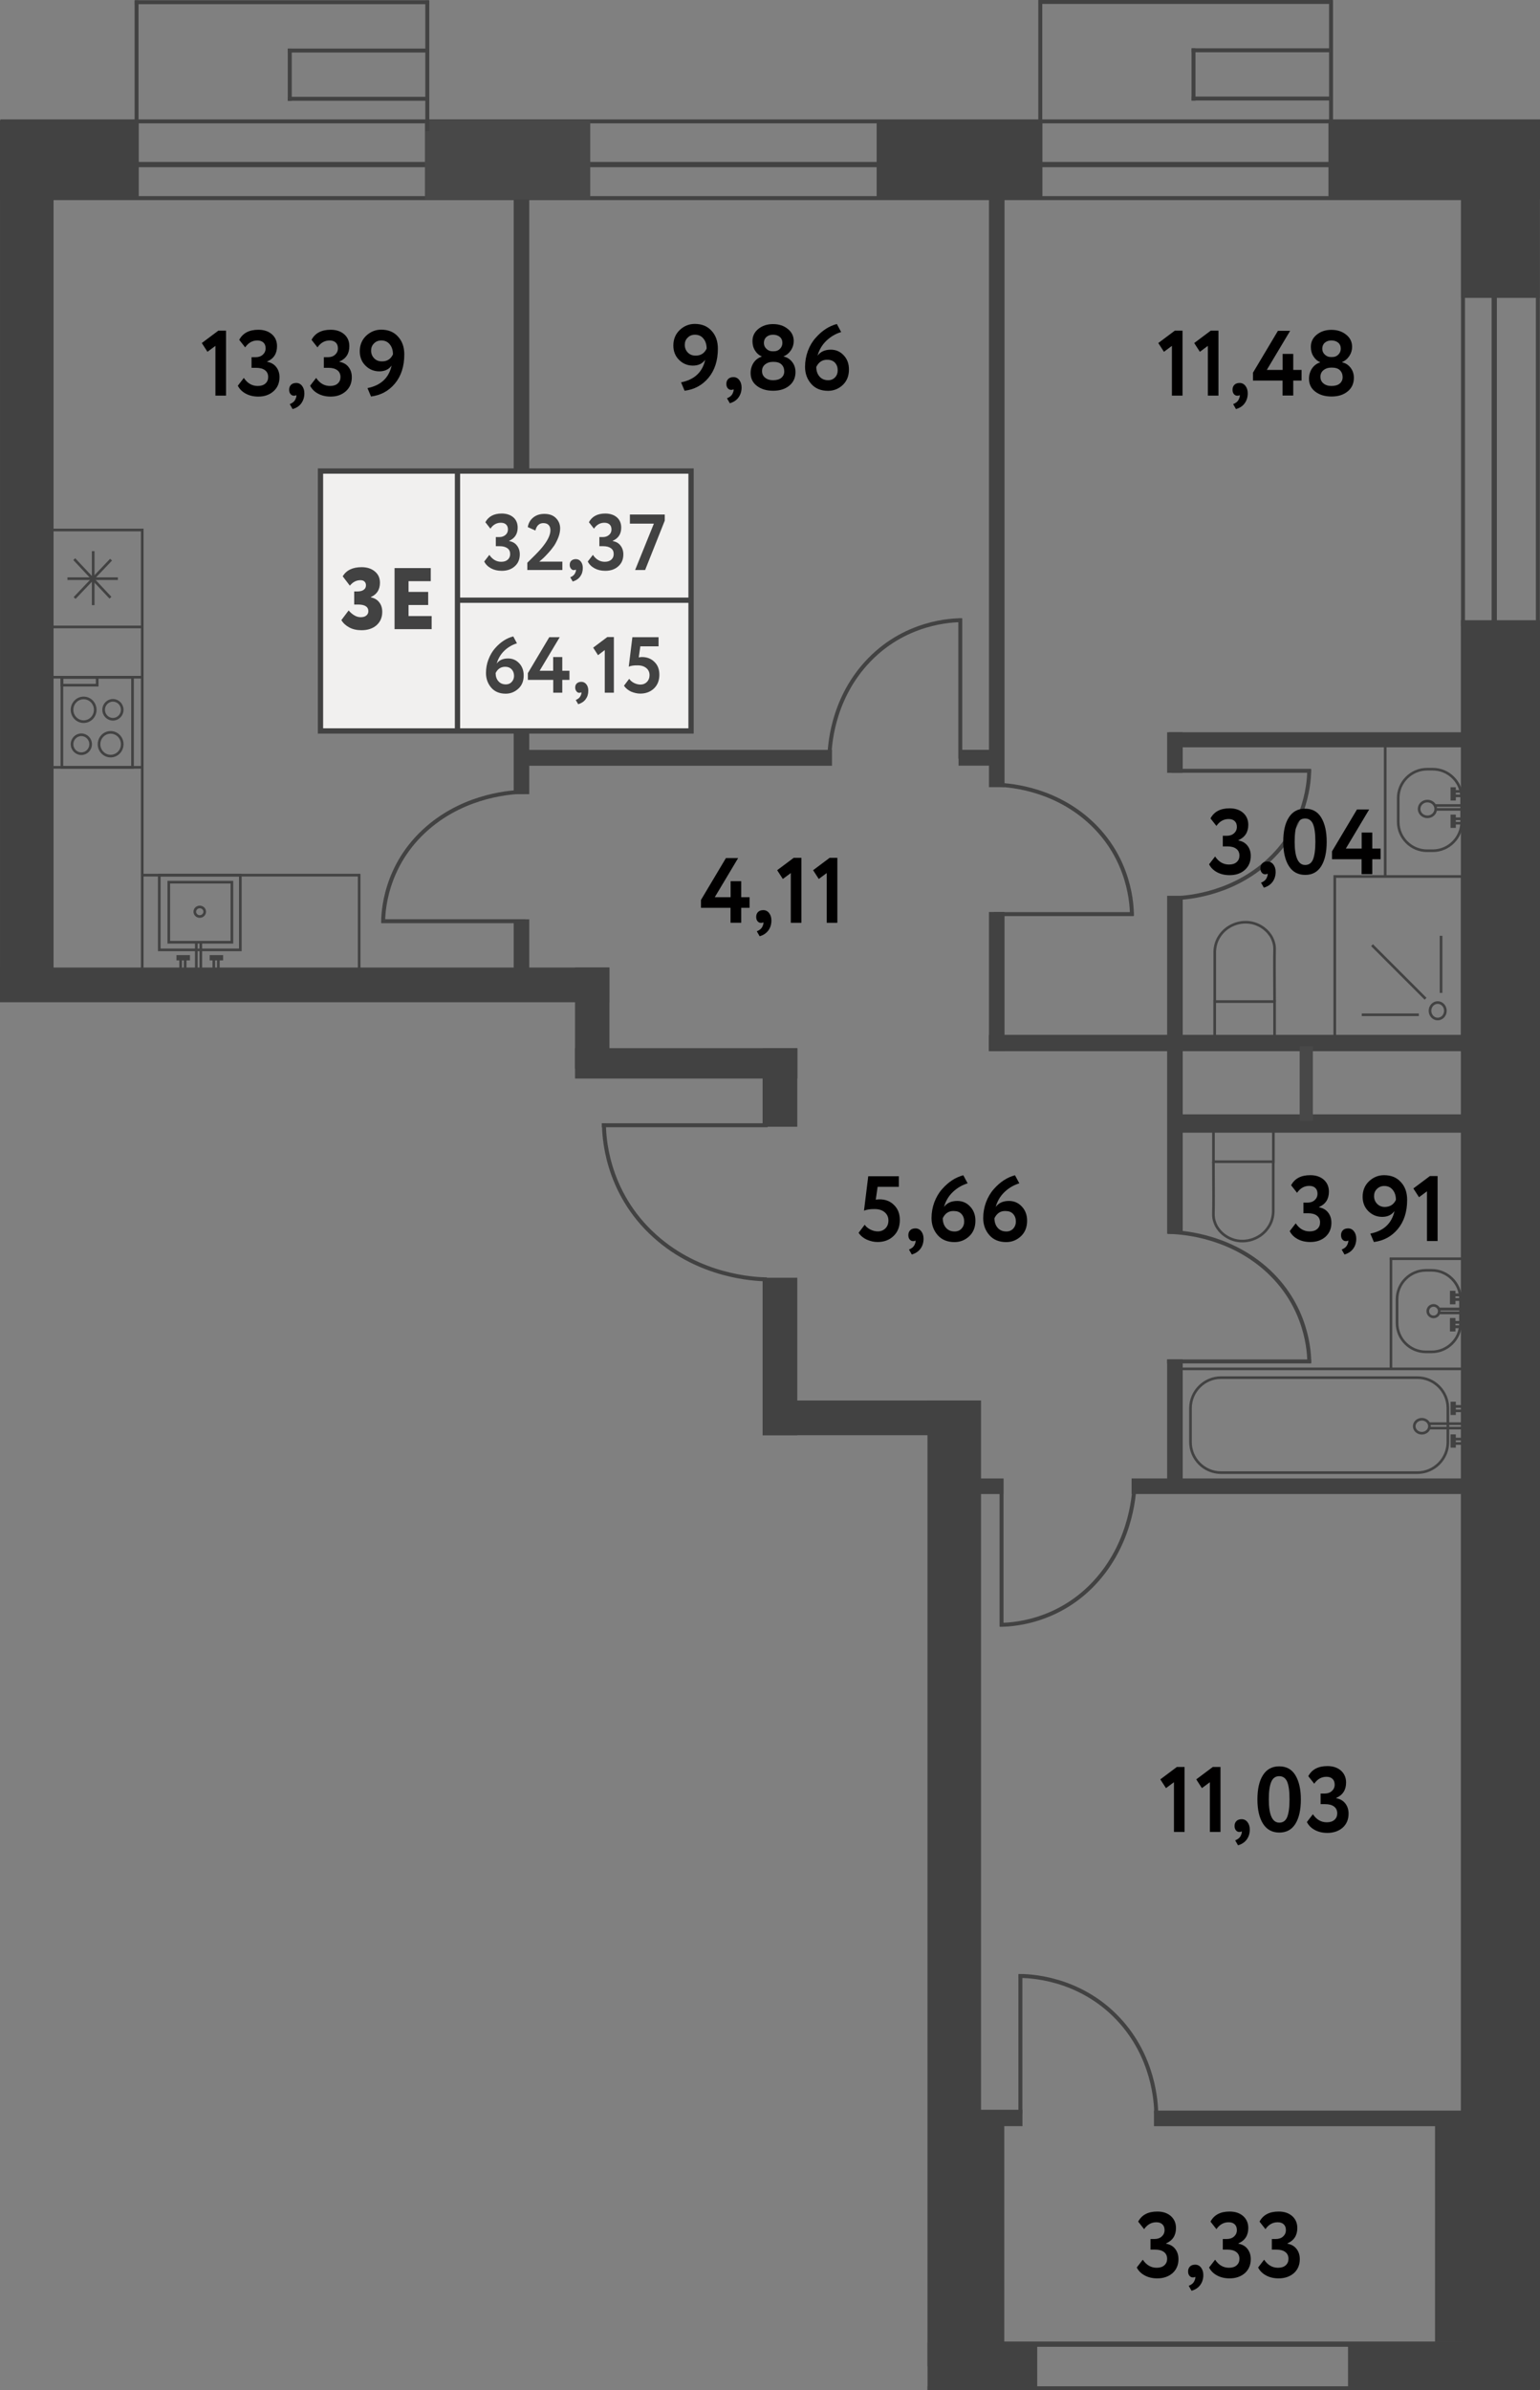 <?xml version="1.0" encoding="utf-8"?>
<!-- Generator: Adobe Illustrator 27.6.1, SVG Export Plug-In . SVG Version: 6.00 Build 0)  --><svg version="1.1" id="Слой_1" xmlns="http://www.w3.org/2000/svg" xmlns:xlink="http://www.w3.org/1999/xlink" x="0px" y="0px"
	 w="174px" h="270.01px" viewBox="0 0 174 270.01" enable-background="new 0 0 174 270.01" xml:space="preserve">
<rect x="0" y="0" width="174" height="270.01" fill="#808080" stroke="none"/>
<rect x="96.01" y="148.35" transform="matrix(2.617107e-10 -1 1 2.617107e-10 -62.184 258.134)" fill="#424242" width="3.92" height="23.62"/>
<rect x="147.09" y="147.78" transform="matrix(9.894993e-10 -1 1 9.894993e-10 -19.924 315.857)" fill="#424242" width="1.76" height="40.22"/>
<rect x="110.57" y="165.95" transform="matrix(9.595797e-11 -1 1 9.595797e-11 -56.441 279.34)" fill="#424242" width="1.76" height="3.88"/>
<rect x="165.06" y="70.06" fill="#424242" width="8.94" height="199.9"/>
<rect x="111.74" y="18.07" fill="#424242" width="1.76" height="70.85"/>
<rect x="58.04" y="18.07" fill="#424242" width="1.76" height="71.64"/>
<rect x="75.35" y="67.85" transform="matrix(8.603927e-10 -1 1 8.603927e-10 -9.356 161.85)" fill="#424242" width="1.79" height="35.51"/>
<rect x="131.87" y="101.19" fill="#424242" width="1.76" height="38.18"/>
<rect x="111.74" y="103.02" fill="#424242" width="1.76" height="15.72"/>
<rect x="109.43" y="83.59" transform="matrix(1.069128e-10 -1 1 1.069128e-10 24.715 195.921)" fill="#424242" width="1.79" height="4.03"/>
<rect x="131.87" y="82.72" fill="#424242" width="1.76" height="4.58"/>
<rect x="148.75" y="66.07" transform="matrix(9.732998e-10 -1 1 9.732998e-10 66.022 233.167)" fill="#424242" width="1.7" height="35"/>
<line fill="none" stroke="#424242" stroke-width="0.597" stroke-miterlimit="10" x1="104.97" y1="264.8" x2="167.41" y2="264.8"/>
<rect x="138.59" y="90.04" transform="matrix(1.393504e-09 -1 1 1.393504e-09 21.694 257.335)" fill="#424242" width="1.85" height="55.56"/>
<rect x="148.39" y="109.62" transform="matrix(7.776438e-10 -1 1 7.776438e-10 22.519 276.342)" fill="#424242" width="2.07" height="34.57"/>
<rect x="131.87" y="153.56" fill="#424242" width="1.76" height="14.68"/>
<rect x="86.17" y="144.33" transform="matrix(-1 -3.146102e-10 3.146102e-10 -1 176.254 306.453)" fill="#424242" width="3.92" height="17.79"/>
<rect x="86.17" y="118.4" transform="matrix(-1 -1.586972e-10 1.586972e-10 -1 176.254 245.68)" fill="#424242" width="3.92" height="8.87"/>
<line fill="none" stroke="#484848" stroke-width="1.493" stroke-miterlimit="10" x1="147.59" y1="118.18" x2="147.59" y2="126.61"/>
<line fill="none" stroke="#424242" stroke-width="0.448" stroke-miterlimit="10" x1="104.8" y1="269.78" x2="173.95" y2="269.78"/>
<rect x="104.97" y="238.53" fill="#424242" width="8.5" height="26.96"/>
<rect x="104.8" y="264.61" fill="#424242" width="12.39" height="5.4"/>
<rect x="152.31" y="264.55" fill="#424242" width="16.47" height="5.42"/>
<rect x="162.14" y="238.61" fill="#424242" width="5.84" height="25.93"/>
<line fill="none" stroke="#424242" stroke-width="0.448" stroke-miterlimit="10" x1="0.04" y1="13.71" x2="174" y2="13.71"/>
<line fill="none" stroke="#424242" stroke-width="0.597" stroke-miterlimit="10" x1="1.98" y1="18.59" x2="166.62" y2="18.59"/>
<line fill="none" stroke="#424242" stroke-width="0.448" stroke-miterlimit="10" x1="1.95" y1="22.38" x2="167.79" y2="22.38"/>
<rect x="0.04" y="13.59" fill="#424242" width="15.64" height="8.93"/>
<rect x="48.01" y="13.6" fill="#484848" width="18.68" height="8.93"/>
<rect x="99.05" y="13.6" fill="#424242" width="18.73" height="8.93"/>
<rect x="150.1" y="13.54" fill="#424242" width="23.9" height="8.93"/>
<g>
	<line fill="none" stroke="#424242" stroke-width="0.448" stroke-miterlimit="10" x1="48.28" y1="0.05" x2="48.28" y2="14.81"/>
	<line fill="none" stroke="#424242" stroke-width="0.448" stroke-miterlimit="10" x1="15.43" y1="0.04" x2="15.43" y2="15.19"/>
	<line fill="none" stroke="#424242" stroke-width="0.448" stroke-miterlimit="10" x1="15.23" y1="0.25" x2="48.47" y2="0.25"/>
	<line fill="none" stroke="#424242" stroke-width="0.448" stroke-miterlimit="10" x1="32.53" y1="5.71" x2="48.2" y2="5.71"/>
	<line fill="none" stroke="#424242" stroke-width="0.448" stroke-miterlimit="10" x1="32.53" y1="11.16" x2="48.2" y2="11.16"/>
	<line fill="none" stroke="#424242" stroke-width="0.448" stroke-miterlimit="10" x1="32.74" y1="5.49" x2="32.74" y2="11.39"/>
</g>
<g>
	<line fill="none" stroke="#424242" stroke-width="0.448" stroke-miterlimit="10" x1="150.39" y1="0.02" x2="150.39" y2="14.78"/>
	<line fill="none" stroke="#424242" stroke-width="0.448" stroke-miterlimit="10" x1="117.54" y1="0.01" x2="117.54" y2="15.16"/>
	<line fill="none" stroke="#424242" stroke-width="0.448" stroke-miterlimit="10" x1="117.34" y1="0.22" x2="150.58" y2="0.22"/>
	<line fill="none" stroke="#424242" stroke-width="0.448" stroke-miterlimit="10" x1="134.64" y1="5.68" x2="150.3" y2="5.68"/>
	<line fill="none" stroke="#424242" stroke-width="0.448" stroke-miterlimit="10" x1="134.64" y1="11.13" x2="150.3" y2="11.13"/>
	<line fill="none" stroke="#424242" stroke-width="0.448" stroke-miterlimit="10" x1="134.85" y1="5.46" x2="134.85" y2="11.37"/>
</g>
<rect x="58.04" y="103.85" fill="#424242" width="1.76" height="6.81"/>
<rect x="105.88" y="238.33" transform="matrix(-1 -3.209421e-10 3.209421e-10 -1 221.404 478.504)" fill="#424242" width="9.65" height="1.85"/>
<rect x="130.37" y="238.41" transform="matrix(-1 -7.959645e-11 7.959645e-11 -1 297.792 478.587)" fill="#424242" width="37.04" height="1.76"/>
<rect x="64.97" y="109.3" fill="#424242" width="3.89" height="11.4"/>
<rect x="32.47" y="76.83" transform="matrix(2.726433e-10 -1 1 2.726433e-10 -76.833 145.686)" fill="#424242" width="3.92" height="68.85"/>
<rect x="75.81" y="107.56" transform="matrix(1.125580e-10 -1 1 1.125580e-10 -42.59 197.643)" fill="#424242" width="3.43" height="25.12"/>
<rect x="165.08" y="13.54" fill="#424242" width="8.9" height="20.11"/>
<rect x="104.8" y="158.2" transform="matrix(-1 -1.848718e-10 1.848718e-10 -1 215.645 425.509)" fill="#424242" width="6.05" height="109.11"/>
<rect x="0" y="13.59" transform="matrix(-1 -1.674364e-10 1.674364e-10 -1 6.051 126.711)" fill="#424242" width="6.05" height="99.53"/>
<line fill="none" stroke="#424242" stroke-width="0.448" stroke-miterlimit="10" x1="173.76" y1="13.71" x2="173.76" y2="71.81"/>
<line fill="none" stroke="#424242" stroke-width="0.448" stroke-miterlimit="10" x1="165.3" y1="18.59" x2="165.3" y2="70.77"/>
<line fill="none" stroke="#424242" stroke-width="0.597" stroke-miterlimit="10" x1="168.83" y1="31.69" x2="168.83" y2="73.18"/>
<g>
	<path fill="none" stroke="#424242" stroke-width="0.299" stroke-miterlimit="10" d="M161.11,152.71h0.65
		c1.79,0,3.26-1.47,3.26-3.26v-2.69c0-1.79-1.47-3.26-3.26-3.26h-0.65c-1.79,0-3.26,1.47-3.26,3.26v2.69
		C157.85,151.25,159.31,152.71,161.11,152.71z"/>
	<circle fill="none" stroke="#424242" stroke-width="0.299" stroke-miterlimit="10" cx="161.97" cy="148.11" r="0.65"/>
	<g>
		<g>
			
				<line fill="none" stroke="#424242" stroke-width="0.299" stroke-miterlimit="10" x1="165.56" y1="149.37" x2="164.25" y2="149.37"/>
			
				<line fill="none" stroke="#424242" stroke-width="0.299" stroke-miterlimit="10" x1="165.56" y1="149.87" x2="164.25" y2="149.87"/>
			
				<line fill="none" stroke="#424242" stroke-width="0.597" stroke-miterlimit="10" x1="164.13" y1="148.9" x2="164.13" y2="150.4"/>
		</g>
		<g>
			
				<line fill="none" stroke="#424242" stroke-width="0.299" stroke-miterlimit="10" x1="165.6" y1="146.28" x2="164.26" y2="146.28"/>
			
				<line fill="none" stroke="#424242" stroke-width="0.299" stroke-miterlimit="10" x1="165.6" y1="146.79" x2="164.26" y2="146.79"/>
			
				<line fill="none" stroke="#424242" stroke-width="0.597" stroke-miterlimit="10" x1="164.13" y1="145.82" x2="164.13" y2="147.32"/>
		</g>
		
			<line fill="none" stroke="#424242" stroke-width="0.299" stroke-miterlimit="10" x1="165.55" y1="147.88" x2="162.51" y2="147.88"/>
		
			<line fill="none" stroke="#424242" stroke-width="0.299" stroke-miterlimit="10" x1="165.55" y1="148.31" x2="162.5" y2="148.31"/>
		<g>
			
				<line fill="none" stroke="#424242" stroke-width="0.299" stroke-miterlimit="10" x1="165.56" y1="149.37" x2="164.25" y2="149.37"/>
			
				<line fill="none" stroke="#424242" stroke-width="0.299" stroke-miterlimit="10" x1="165.56" y1="149.87" x2="164.25" y2="149.87"/>
			
				<line fill="none" stroke="#424242" stroke-width="0.597" stroke-miterlimit="10" x1="164.13" y1="148.9" x2="164.13" y2="150.4"/>
		</g>
		<g>
			
				<line fill="none" stroke="#424242" stroke-width="0.299" stroke-miterlimit="10" x1="165.6" y1="146.28" x2="164.26" y2="146.28"/>
			
				<line fill="none" stroke="#424242" stroke-width="0.299" stroke-miterlimit="10" x1="165.6" y1="146.79" x2="164.26" y2="146.79"/>
			
				<line fill="none" stroke="#424242" stroke-width="0.597" stroke-miterlimit="10" x1="164.13" y1="145.82" x2="164.13" y2="147.32"/>
		</g>
		
			<line fill="none" stroke="#424242" stroke-width="0.299" stroke-miterlimit="10" x1="165.55" y1="147.88" x2="162.51" y2="147.88"/>
		
			<line fill="none" stroke="#424242" stroke-width="0.299" stroke-miterlimit="10" x1="165.55" y1="148.31" x2="162.5" y2="148.31"/>
	</g>
</g>
<line fill="none" stroke="#424242" stroke-width="0.299" stroke-miterlimit="10" x1="157.16" y1="142.11" x2="157.16" y2="154.6"/>
<g>
	
		<rect x="138.52" y="125.88" transform="matrix(9.097795e-11 -1 1 9.097795e-11 11.225 269.749)" fill="none" stroke="#424242" stroke-width="0.299" stroke-miterlimit="10" width="3.94" height="6.77"/>
	<path fill="none" stroke="#424242" stroke-width="0.299" stroke-miterlimit="10" d="M137.1,131.23c0.02,3.08,0.02,5.22,0,5.8
		c0,0.07-0.01,0.29,0.03,0.57c0.02,0.13,0.1,0.53,0.35,0.97c0.08,0.13,0.35,0.58,0.9,0.98c0.68,0.49,1.36,0.6,1.58,0.62
		c0.16,0.02,0.71,0.08,1.38-0.11c0.28-0.08,0.67-0.23,1.08-0.51c0.21-0.15,0.99-0.73,1.3-1.79c0.11-0.36,0.13-0.67,0.14-0.88v-5.57"
		/>
</g>
<g>
	
		<rect x="138.66" y="111.73" transform="matrix(-1.791848e-10 1 -1 -1.791848e-10 255.741 -25.52)" fill="none" stroke="#424242" stroke-width="0.299" stroke-miterlimit="10" width="3.94" height="6.77"/>
	<path fill="none" stroke="#424242" stroke-width="0.299" stroke-miterlimit="10" d="M144.01,113.14c-0.02-3.08-0.02-5.22,0-5.8
		c0-0.07,0.01-0.29-0.03-0.57c-0.02-0.13-0.1-0.53-0.35-0.97c-0.08-0.13-0.35-0.58-0.9-0.98c-0.68-0.49-1.36-0.6-1.58-0.62
		c-0.16-0.02-0.71-0.08-1.38,0.11c-0.28,0.08-0.67,0.23-1.08,0.51c-0.21,0.15-0.99,0.73-1.3,1.79c-0.11,0.36-0.13,0.67-0.14,0.88
		v5.57"/>
</g>
<g>
	<g>
		<path fill="none" stroke="#424242" stroke-width="0.299" stroke-miterlimit="10" d="M161.24,96.1h0.65
			c1.79,0,3.26-1.47,3.26-3.26v-2.69c0-1.79-1.47-3.26-3.26-3.26h-0.65c-1.79,0-3.26,1.47-3.26,3.26v2.69
			C157.98,94.64,159.45,96.1,161.24,96.1z"/>
		
			<ellipse fill="none" stroke="#424242" stroke-width="0.299" stroke-miterlimit="10" cx="161.28" cy="91.38" rx="0.94" ry="0.89"/>
	</g>
	<g>
		<g>
			
				<line fill="none" stroke="#424242" stroke-width="0.299" stroke-miterlimit="10" x1="165.61" y1="92.49" x2="164.31" y2="92.49"/>
			
				<line fill="none" stroke="#424242" stroke-width="0.299" stroke-miterlimit="10" x1="165.61" y1="92.99" x2="164.31" y2="92.99"/>
			
				<line fill="none" stroke="#424242" stroke-width="0.597" stroke-miterlimit="10" x1="164.19" y1="92.02" x2="164.19" y2="93.52"/>
		</g>
		<g>
			<line fill="none" stroke="#424242" stroke-width="0.299" stroke-miterlimit="10" x1="165.66" y1="89.4" x2="164.31" y2="89.4"/>
			<line fill="none" stroke="#424242" stroke-width="0.299" stroke-miterlimit="10" x1="165.66" y1="89.9" x2="164.31" y2="89.9"/>
			
				<line fill="none" stroke="#424242" stroke-width="0.597" stroke-miterlimit="10" x1="164.19" y1="88.93" x2="164.19" y2="90.43"/>
		</g>
		
			<line fill="none" stroke="#424242" stroke-width="0.299" stroke-miterlimit="10" x1="165.15" y1="90.99" x2="162.22" y2="90.99"/>
		
			<line fill="none" stroke="#424242" stroke-width="0.299" stroke-miterlimit="10" x1="165.15" y1="91.43" x2="162.21" y2="91.43"/>
	</g>
</g>
<line fill="none" stroke="#424242" stroke-width="0.299" stroke-miterlimit="10" x1="156.51" y1="84.27" x2="156.51" y2="98.95"/>
<g>
	
		<rect x="150.81" y="99.01" fill="none" stroke="#424242" stroke-width="0.299" stroke-miterlimit="10" width="14.41" height="18.07"/>
	<g>
		
			<ellipse fill="none" stroke="#424242" stroke-width="0.299" stroke-miterlimit="10" cx="162.44" cy="114.18" rx="0.87" ry="0.93"/>
		
			<line fill="none" stroke="#424242" stroke-width="0.299" stroke-miterlimit="10" x1="162.82" y1="112.16" x2="162.82" y2="105.71"/>
		
			<line fill="none" stroke="#424242" stroke-width="0.299" stroke-miterlimit="10" x1="153.86" y1="114.63" x2="160.31" y2="114.63"/>
		
			<line fill="none" stroke="#424242" stroke-width="0.299" stroke-miterlimit="10" x1="161.07" y1="112.82" x2="155.02" y2="106.77"/>
	</g>
</g>
<g>
	<path fill="none" stroke="#424242" stroke-width="0.299" stroke-miterlimit="10" d="M137.96,155.62h22.18
		c1.9,0,3.45,1.55,3.45,3.45v3.83c0,1.9-1.55,3.45-3.45,3.45h-22.18c-1.9,0-3.45-1.55-3.45-3.45v-3.83
		C134.51,157.18,136.06,155.62,137.96,155.62z"/>
	
		<ellipse fill="none" stroke="#424242" stroke-width="0.299" stroke-miterlimit="10" cx="160.65" cy="161.11" rx="0.86" ry="0.79"/>
	<g>
		<g>
			
				<line fill="none" stroke="#424242" stroke-width="0.299" stroke-miterlimit="10" x1="165.66" y1="159.37" x2="164.31" y2="159.37"/>
			
				<line fill="none" stroke="#424242" stroke-width="0.299" stroke-miterlimit="10" x1="165.66" y1="158.87" x2="164.31" y2="158.87"/>
			
				<line fill="none" stroke="#424242" stroke-width="0.597" stroke-miterlimit="10" x1="164.19" y1="159.84" x2="164.19" y2="158.34"/>
		</g>
		<g>
			
				<line fill="none" stroke="#424242" stroke-width="0.299" stroke-miterlimit="10" x1="165.66" y1="163.06" x2="164.31" y2="163.06"/>
			
				<line fill="none" stroke="#424242" stroke-width="0.299" stroke-miterlimit="10" x1="165.66" y1="162.56" x2="164.31" y2="162.56"/>
			
				<line fill="none" stroke="#424242" stroke-width="0.597" stroke-miterlimit="10" x1="164.19" y1="163.53" x2="164.19" y2="162.03"/>
		</g>
	</g>
	
		<line fill="none" stroke="#424242" stroke-width="0.299" stroke-miterlimit="10" x1="165.44" y1="161.32" x2="161.5" y2="161.32"/>
	
		<line fill="none" stroke="#424242" stroke-width="0.299" stroke-miterlimit="10" x1="165.53" y1="160.82" x2="161.37" y2="160.82"/>
</g>
<line fill="none" stroke="#424242" stroke-width="0.299" stroke-miterlimit="10" x1="133.2" y1="154.63" x2="166.97" y2="154.63"/>
<line fill="none" stroke="#424242" stroke-width="0.299" stroke-miterlimit="10" x1="157.01" y1="142.19" x2="166.39" y2="142.19"/>
<g>
	<line fill="none" stroke="#424242" stroke-width="0.299" stroke-miterlimit="10" x1="10.53" y1="62.26" x2="10.53" y2="68.36"/>
	<line fill="none" stroke="#424242" stroke-width="0.299" stroke-miterlimit="10" x1="7.62" y1="65.37" x2="13.32" y2="65.37"/>
	<line fill="none" stroke="#424242" stroke-width="0.299" stroke-miterlimit="10" x1="8.39" y1="63.16" x2="12.48" y2="67.52"/>
	<line fill="none" stroke="#424242" stroke-width="0.299" stroke-miterlimit="10" x1="12.55" y1="63.22" x2="8.43" y2="67.55"/>
</g>
<g>
	<g>
		
			<rect x="6.98" y="76.5" transform="matrix(-1 1.309871e-10 -1.309871e-10 -1 21.953 163.177)" fill="none" stroke="#424242" stroke-width="0.299" stroke-miterlimit="10" width="7.98" height="10.17"/>
		<g>
			<g>
				
					<ellipse fill="none" stroke="#424242" stroke-width="0.299" stroke-miterlimit="10" cx="12.5" cy="84.07" rx="1.31" ry="1.34"/>
				
					<ellipse fill="none" stroke="#424242" stroke-width="0.299" stroke-miterlimit="10" cx="9.19" cy="84.07" rx="1.05" ry="1.07"/>
			</g>
			<g>
				
					<ellipse fill="none" stroke="#424242" stroke-width="0.299" stroke-miterlimit="10" cx="9.45" cy="80.18" rx="1.31" ry="1.34"/>
				
					<ellipse fill="none" stroke="#424242" stroke-width="0.299" stroke-miterlimit="10" cx="12.76" cy="80.18" rx="1.05" ry="1.07"/>
			</g>
		</g>
		
			<rect x="6.98" y="76.5" transform="matrix(-1 1.293924e-10 -1.293924e-10 -1 17.96 153.897)" fill="none" stroke="#424242" stroke-width="0.299" stroke-miterlimit="10" width="3.99" height="0.89"/>
	</g>
	<line fill="none" stroke="#424242" stroke-width="0.299" stroke-miterlimit="10" x1="16.07" y1="86.68" x2="6.05" y2="86.68"/>
	<line fill="none" stroke="#424242" stroke-width="0.299" stroke-miterlimit="10" x1="15.94" y1="76.5" x2="5.92" y2="76.5"/>
</g>
<g>
	
		<rect x="18.35" y="98.5" transform="matrix(-4.376873e-11 1 -1 -4.376873e-11 125.655 80.51)" fill="none" stroke="#424242" stroke-width="0.299" stroke-miterlimit="10" width="8.44" height="9.16"/>
	<ellipse fill="none" stroke="#424242" stroke-width="0.299" stroke-miterlimit="10" cx="22.57" cy="102.99" rx="0.56" ry="0.54"/>
	<g>
		<g>
			
				<line fill="none" stroke="#424242" stroke-width="0.299" stroke-miterlimit="10" x1="24.16" y1="109.61" x2="24.16" y2="108.31"/>
			
				<line fill="none" stroke="#424242" stroke-width="0.299" stroke-miterlimit="10" x1="24.67" y1="109.61" x2="24.67" y2="108.31"/>
			
				<line fill="none" stroke="#424242" stroke-width="0.597" stroke-miterlimit="10" x1="23.69" y1="108.19" x2="25.21" y2="108.19"/>
		</g>
		<g>
			
				<line fill="none" stroke="#424242" stroke-width="0.299" stroke-miterlimit="10" x1="20.41" y1="109.61" x2="20.41" y2="108.31"/>
			
				<line fill="none" stroke="#424242" stroke-width="0.299" stroke-miterlimit="10" x1="20.92" y1="109.61" x2="20.92" y2="108.31"/>
			
				<line fill="none" stroke="#424242" stroke-width="0.597" stroke-miterlimit="10" x1="19.94" y1="108.19" x2="21.46" y2="108.19"/>
		</g>
	</g>
	<line fill="none" stroke="#424242" stroke-width="0.299" stroke-miterlimit="10" x1="22.18" y1="109.4" x2="22.18" y2="106.36"/>
	<line fill="none" stroke="#424242" stroke-width="0.299" stroke-miterlimit="10" x1="22.69" y1="109.48" x2="22.69" y2="106.36"/>
	
		<rect x="19.24" y="99.48" transform="matrix(-4.312746e-11 1 -1 -4.312746e-11 125.681 80.41)" fill="none" stroke="#424242" stroke-width="0.299" stroke-miterlimit="10" width="6.79" height="7.13"/>
</g>
<line fill="none" stroke="#424242" stroke-width="0.299" stroke-miterlimit="10" x1="5.67" y1="59.87" x2="16.19" y2="59.87"/>
<line fill="none" stroke="#424242" stroke-width="0.299" stroke-miterlimit="10" x1="16.07" y1="59.72" x2="16.07" y2="109.61"/>
<line fill="none" stroke="#424242" stroke-width="0.299" stroke-miterlimit="10" x1="5.41" y1="70.82" x2="16.07" y2="70.82"/>
<line fill="none" stroke="#424242" stroke-width="0.299" stroke-miterlimit="10" x1="16.11" y1="98.86" x2="40.7" y2="98.86"/>
<line fill="none" stroke="#424242" stroke-width="0.299" stroke-miterlimit="10" x1="40.58" y1="98.74" x2="40.58" y2="109.98"/>
<g>
	
		<line fill="none" stroke="#424242" stroke-width="0.448" stroke-miterlimit="10" x1="131.87" y1="153.79" x2="148.14" y2="153.79"/>
	<g>
		<path fill="none" stroke="#424242" stroke-width="0.448" stroke-miterlimit="10" d="M131.95,139.16
			c1.24,0.02,6.53,0.25,10.95,4.07c4.93,4.27,5.03,9.78,5.03,10.74"/>
	</g>
</g>
<g>
	
		<line fill="none" stroke="#424242" stroke-width="0.448" stroke-miterlimit="10" x1="113.16" y1="167.12" x2="113.16" y2="183.75"/>
	<path fill="none" stroke="#424242" stroke-width="0.448" stroke-miterlimit="10" d="M128.21,167.21
		c-0.02,1.27-0.26,6.67-4.19,11.19c-4.39,5.04-10.06,5.14-11.04,5.14"/>
</g>
<g>
	
		<line fill="none" stroke="#424242" stroke-width="0.448" stroke-miterlimit="10" x1="112.33" y1="103.26" x2="128.09" y2="103.26"/>
	<g>
		<path fill="none" stroke="#424242" stroke-width="0.448" stroke-miterlimit="10" d="M112.42,88.64c1.2,0.02,6.32,0.25,10.6,4.07
			c4.78,4.27,4.87,9.77,4.87,10.73"/>
	</g>
</g>
<g>
	<line fill="none" stroke="#424242" stroke-width="0.448" stroke-miterlimit="10" x1="108.5" y1="85.7" x2="108.5" y2="69.86"/>
	<path fill="none" stroke="#424242" stroke-width="0.448" stroke-miterlimit="10" d="M93.71,85.62c0.02-1.21,0.25-6.36,4.12-10.66
		c4.32-4.8,9.88-4.9,10.85-4.9"/>
</g>
<g>
	<line fill="none" stroke="#424242" stroke-width="0.448" stroke-miterlimit="10" x1="115.29" y1="238.77" x2="115.29" y2="223"/>
	<path fill="none" stroke="#424242" stroke-width="0.448" stroke-miterlimit="10" d="M130.64,238.69
		c-0.03-1.2-0.26-6.33-4.27-10.61c-4.48-4.78-10.26-4.88-11.26-4.87"/>
</g>
<g>
	<line fill="none" stroke="#424242" stroke-width="0.448" stroke-miterlimit="10" x1="86.74" y1="127.11" x2="67.99" y2="127.11"/>
	<path fill="none" stroke="#424242" stroke-width="0.448" stroke-miterlimit="10" d="M86.64,144.52c-1.43-0.03-7.52-0.3-12.61-4.85
		c-5.69-5.08-5.79-11.64-5.79-12.77"/>
</g>
<g>
	<line fill="none" stroke="#424242" stroke-width="0.448" stroke-miterlimit="10" x1="132.36" y1="87.07" x2="148.13" y2="87.07"/>
	<path fill="none" stroke="#424242" stroke-width="0.448" stroke-miterlimit="10" d="M132.44,101.47c1.2-0.02,6.33-0.25,10.61-4.01
		c4.78-4.2,4.88-9.62,4.87-10.56"/>
</g>
<g>
	<line fill="none" stroke="#424242" stroke-width="0.448" stroke-miterlimit="10" x1="59.38" y1="104.06" x2="43.08" y2="104.06"/>
	<path fill="none" stroke="#424242" stroke-width="0.448" stroke-miterlimit="10" d="M59.29,89.44c-1.24,0.02-6.54,0.25-10.96,4.07
		c-4.94,4.27-5.04,9.77-5.04,10.73"/>
</g>
<g>
	<path fill="#010000" d="M130.76,257.37c-0.54,0-1.01-0.11-1.42-0.33c-0.41-0.22-0.71-0.52-0.9-0.9l0.68-0.88
		c0.41,0.61,0.93,0.91,1.57,0.91c0.37,0,0.66-0.09,0.87-0.28c0.21-0.19,0.31-0.43,0.31-0.73c0-0.33-0.12-0.59-0.36-0.77
		c-0.24-0.18-0.57-0.27-1-0.27h-0.52v-1.2h0.47c0.32,0,0.59-0.09,0.8-0.28s0.32-0.43,0.32-0.72c0-0.28-0.08-0.5-0.24-0.65
		c-0.16-0.16-0.39-0.24-0.69-0.24c-0.56,0-1.02,0.26-1.38,0.78l-0.67-0.85c0.4-0.76,1.12-1.14,2.16-1.14c0.63,0,1.14,0.17,1.53,0.51
		c0.38,0.34,0.58,0.79,0.58,1.35c0,0.83-0.37,1.41-1.12,1.74v0.03c0.44,0.08,0.78,0.27,1.03,0.59c0.25,0.32,0.37,0.7,0.37,1.16
		c0,0.66-0.23,1.19-0.68,1.59C132.02,257.17,131.45,257.37,130.76,257.37z"/>
	<path fill="#010000" d="M134.24,256.58c0-0.23,0.07-0.41,0.21-0.55c0.14-0.14,0.34-0.21,0.59-0.21c0.27,0,0.49,0.11,0.66,0.33
		c0.17,0.22,0.26,0.5,0.26,0.84c0,0.44-0.12,0.82-0.35,1.13s-0.56,0.53-0.98,0.65l-0.32-0.56c0.31-0.12,0.53-0.3,0.64-0.55
		c0.1-0.22,0.14-0.38,0.09-0.48c-0.04,0.06-0.13,0.08-0.27,0.08c-0.15,0-0.27-0.06-0.38-0.19S134.24,256.77,134.24,256.58z"/>
	<path fill="#010000" d="M138.93,257.37c-0.54,0-1.01-0.11-1.42-0.33c-0.41-0.22-0.71-0.52-0.9-0.9l0.68-0.88
		c0.41,0.61,0.93,0.91,1.57,0.91c0.37,0,0.66-0.09,0.87-0.28c0.21-0.19,0.31-0.43,0.31-0.73c0-0.33-0.12-0.59-0.36-0.77
		c-0.24-0.18-0.57-0.27-1-0.27h-0.52v-1.2h0.47c0.32,0,0.59-0.09,0.8-0.28s0.32-0.43,0.32-0.72c0-0.28-0.08-0.5-0.24-0.65
		c-0.16-0.16-0.39-0.24-0.69-0.24c-0.56,0-1.02,0.26-1.38,0.78l-0.67-0.85c0.4-0.76,1.12-1.14,2.16-1.14c0.63,0,1.14,0.17,1.53,0.51
		c0.38,0.34,0.58,0.79,0.58,1.35c0,0.83-0.37,1.41-1.12,1.74v0.03c0.44,0.08,0.78,0.27,1.03,0.59c0.25,0.32,0.37,0.7,0.37,1.16
		c0,0.66-0.23,1.19-0.68,1.59C140.19,257.17,139.62,257.37,138.93,257.37z"/>
	<path fill="#010000" d="M144.47,257.37c-0.54,0-1.01-0.11-1.42-0.33c-0.41-0.22-0.71-0.52-0.9-0.9l0.68-0.88
		c0.41,0.61,0.93,0.91,1.57,0.91c0.37,0,0.66-0.09,0.87-0.28c0.21-0.19,0.31-0.43,0.31-0.73c0-0.33-0.12-0.59-0.36-0.77
		c-0.24-0.18-0.57-0.27-1-0.27h-0.52v-1.2h0.47c0.32,0,0.59-0.09,0.8-0.28s0.32-0.43,0.32-0.72c0-0.28-0.08-0.5-0.24-0.65
		c-0.16-0.16-0.39-0.24-0.69-0.24c-0.56,0-1.02,0.26-1.38,0.78l-0.67-0.85c0.4-0.76,1.12-1.14,2.16-1.14c0.63,0,1.14,0.17,1.53,0.51
		c0.38,0.34,0.58,0.79,0.58,1.35c0,0.83-0.37,1.41-1.12,1.74v0.03c0.44,0.08,0.78,0.27,1.03,0.59c0.25,0.32,0.37,0.7,0.37,1.16
		c0,0.66-0.23,1.19-0.68,1.59C145.73,257.17,145.16,257.37,144.47,257.37z"/>
</g>
<g>
	<path fill="#010000" d="M131.74,201.99L131.1,201l1.87-1.4h0.87v7.34h-1.2v-5.62L131.74,201.99z"/>
	<path fill="#010000" d="M135.8,201.99l-0.64-0.99l1.87-1.4h0.87v7.34h-1.2v-5.62L135.8,201.99z"/>
	<path fill="#010000" d="M139.49,206.26c0-0.23,0.07-0.41,0.21-0.55s0.34-0.21,0.59-0.21c0.27,0,0.49,0.11,0.66,0.33
		c0.17,0.22,0.26,0.5,0.26,0.84c0,0.44-0.12,0.82-0.35,1.13s-0.56,0.53-0.98,0.65l-0.32-0.56c0.31-0.12,0.53-0.3,0.64-0.55
		c0.1-0.22,0.14-0.38,0.09-0.48c-0.04,0.06-0.13,0.08-0.27,0.08c-0.15,0-0.27-0.06-0.38-0.19S139.49,206.45,139.49,206.26z"/>
	<path fill="#010000" d="M144.53,199.53c0.82,0,1.42,0.33,1.83,1c0.41,0.68,0.62,1.59,0.62,2.74c0,1.18-0.21,2.1-0.62,2.76
		c-0.41,0.65-1.01,0.98-1.81,0.98c-0.8,0-1.42-0.33-1.84-0.99s-0.64-1.58-0.64-2.75c0-1.18,0.21-2.1,0.63-2.75
		C143.12,199.86,143.73,199.53,144.53,199.53z M143.36,203.27c0,1.75,0.4,2.62,1.19,2.62c0.41,0,0.71-0.21,0.88-0.62
		s0.27-1.08,0.27-2.01c0-0.92-0.09-1.58-0.27-2c-0.18-0.41-0.48-0.62-0.9-0.62c-0.41,0-0.71,0.21-0.89,0.63
		C143.45,201.71,143.36,202.37,143.36,203.27z"/>
	<path fill="#010000" d="M149.98,207.05c-0.54,0-1.01-0.11-1.42-0.33c-0.41-0.22-0.71-0.52-0.9-0.9l0.68-0.88
		c0.41,0.61,0.93,0.91,1.57,0.91c0.37,0,0.66-0.09,0.87-0.28c0.21-0.19,0.31-0.43,0.31-0.73c0-0.33-0.12-0.59-0.36-0.77
		c-0.24-0.18-0.57-0.27-1-0.27h-0.52v-1.2h0.47c0.32,0,0.59-0.09,0.8-0.28s0.32-0.43,0.32-0.72c0-0.28-0.08-0.5-0.24-0.65
		c-0.16-0.16-0.39-0.24-0.69-0.24c-0.56,0-1.02,0.26-1.38,0.78l-0.67-0.85c0.4-0.76,1.12-1.14,2.16-1.14c0.63,0,1.14,0.17,1.53,0.51
		c0.38,0.34,0.58,0.79,0.58,1.35c0,0.83-0.37,1.41-1.12,1.74v0.03c0.44,0.08,0.78,0.27,1.03,0.59c0.25,0.32,0.37,0.7,0.37,1.16
		c0,0.66-0.23,1.19-0.68,1.59C151.24,206.85,150.66,207.05,149.98,207.05z"/>
</g>
<g>
	<path fill="#010000" d="M148.04,140.3c-0.54,0-1.01-0.11-1.42-0.33c-0.41-0.22-0.71-0.52-0.9-0.9l0.68-0.88
		c0.41,0.61,0.93,0.91,1.57,0.91c0.37,0,0.66-0.09,0.87-0.28c0.21-0.19,0.31-0.43,0.31-0.73c0-0.33-0.12-0.59-0.36-0.77
		c-0.24-0.18-0.57-0.27-1-0.27h-0.52v-1.2h0.47c0.32,0,0.59-0.09,0.8-0.28s0.32-0.43,0.32-0.72c0-0.28-0.08-0.5-0.24-0.65
		c-0.16-0.16-0.39-0.24-0.69-0.24c-0.56,0-1.02,0.26-1.38,0.78l-0.67-0.85c0.4-0.76,1.12-1.14,2.16-1.14c0.63,0,1.14,0.17,1.53,0.51
		c0.38,0.34,0.58,0.79,0.58,1.35c0,0.83-0.37,1.41-1.12,1.74v0.03c0.44,0.08,0.78,0.27,1.03,0.59c0.25,0.32,0.37,0.7,0.37,1.16
		c0,0.66-0.23,1.19-0.68,1.59C149.3,140.11,148.73,140.3,148.04,140.3z"/>
	<path fill="#010000" d="M151.52,139.52c0-0.23,0.07-0.41,0.21-0.55s0.34-0.21,0.59-0.21c0.27,0,0.49,0.11,0.66,0.33
		c0.17,0.22,0.26,0.5,0.26,0.84c0,0.44-0.12,0.82-0.35,1.13s-0.56,0.53-0.98,0.65l-0.32-0.56c0.31-0.12,0.53-0.3,0.64-0.55
		c0.1-0.22,0.14-0.38,0.09-0.48c-0.04,0.06-0.13,0.08-0.27,0.08c-0.15,0-0.27-0.06-0.38-0.19S151.52,139.71,151.52,139.52z"/>
	<path fill="#010000" d="M158.99,135.55c0,1.35-0.36,2.45-1.07,3.3c-0.7,0.83-1.59,1.31-2.69,1.45l-0.4-0.95
		c1.51-0.3,2.42-1.15,2.73-2.55c-0.32,0.44-0.78,0.66-1.39,0.66c-0.61,0-1.14-0.22-1.57-0.65c-0.42-0.42-0.64-0.96-0.64-1.62
		c0-0.72,0.25-1.31,0.74-1.77c0.49-0.45,1.05-0.67,1.68-0.67c0.8,0,1.43,0.26,1.89,0.77C158.76,134.04,158.99,134.71,158.99,135.55z
		 M157.72,135.54c0-0.46-0.12-0.84-0.36-1.13c-0.24-0.3-0.56-0.44-0.96-0.44c-0.33,0-0.61,0.12-0.83,0.34
		c-0.22,0.22-0.32,0.49-0.32,0.8c0,0.34,0.11,0.63,0.34,0.87c0.23,0.24,0.52,0.36,0.88,0.36
		C157.05,136.33,157.47,136.07,157.72,135.54z"/>
	<path fill="#010000" d="M160.33,135.24l-0.64-0.99l1.87-1.4h0.87v7.34h-1.2v-5.62L160.33,135.24z"/>
</g>
<g>
	<path fill="#010000" d="M97.62,136.76l0.48-3.89h3.46v1.2h-2.4l-0.21,1.45c0.14-0.03,0.28-0.04,0.42-0.04
		c0.67,0,1.22,0.21,1.64,0.64c0.44,0.42,0.66,0.99,0.66,1.69c0,0.76-0.24,1.37-0.72,1.82c-0.47,0.45-1.07,0.67-1.8,0.67
		c-0.4,0-0.8-0.09-1.22-0.27c-0.39-0.18-0.7-0.44-0.92-0.77l0.69-0.91c0.15,0.22,0.36,0.4,0.64,0.54s0.56,0.21,0.84,0.21
		c0.35,0,0.64-0.12,0.86-0.34c0.23-0.23,0.34-0.53,0.34-0.89c0-0.38-0.14-0.69-0.42-0.93c-0.28-0.24-0.66-0.36-1.13-0.36
		C98.31,136.57,97.91,136.64,97.62,136.76z"/>
	<path fill="#010000" d="M102.63,139.52c0-0.23,0.07-0.41,0.21-0.55s0.34-0.21,0.59-0.21c0.27,0,0.49,0.11,0.66,0.33
		c0.17,0.22,0.26,0.5,0.26,0.84c0,0.44-0.12,0.82-0.35,1.13s-0.56,0.53-0.98,0.65l-0.32-0.56c0.31-0.12,0.53-0.3,0.64-0.55
		c0.1-0.22,0.14-0.38,0.09-0.48c-0.04,0.06-0.13,0.08-0.27,0.08c-0.15,0-0.27-0.06-0.38-0.19S102.63,139.71,102.63,139.52z"/>
	<path fill="#010000" d="M105.25,137.6c0-0.63,0.11-1.23,0.32-1.8c0.22-0.57,0.51-1.07,0.88-1.48c0.72-0.82,1.52-1.33,2.39-1.56
		l0.49,0.91c-0.64,0.2-1.2,0.53-1.68,0.99s-0.81,1.03-0.99,1.68c0.33-0.45,0.83-0.68,1.5-0.68c0.57,0,1.06,0.21,1.45,0.63
		c0.4,0.42,0.6,0.96,0.6,1.61c0,0.73-0.24,1.32-0.71,1.76c-0.47,0.43-1.02,0.65-1.65,0.65c-0.8,0-1.44-0.26-1.9-0.78
		C105.48,138.99,105.25,138.35,105.25,137.6z M106.52,137.61c0,0.44,0.12,0.8,0.36,1.08s0.57,0.42,0.99,0.42
		c0.31,0,0.57-0.11,0.77-0.32c0.2-0.22,0.3-0.48,0.3-0.79c0-0.36-0.1-0.64-0.31-0.87s-0.5-0.33-0.87-0.33
		C107.2,136.78,106.78,137.06,106.52,137.61z"/>
	<path fill="#010000" d="M111.09,137.6c0-0.63,0.11-1.23,0.32-1.8c0.22-0.57,0.51-1.07,0.88-1.48c0.72-0.82,1.52-1.33,2.39-1.56
		l0.49,0.91c-0.64,0.2-1.2,0.53-1.68,0.99s-0.81,1.03-0.99,1.68c0.33-0.45,0.83-0.68,1.5-0.68c0.57,0,1.06,0.21,1.45,0.63
		c0.4,0.42,0.6,0.96,0.6,1.61c0,0.73-0.24,1.32-0.71,1.76c-0.47,0.43-1.02,0.65-1.65,0.65c-0.8,0-1.44-0.26-1.9-0.78
		C111.32,138.99,111.09,138.35,111.09,137.6z M112.36,137.61c0,0.44,0.12,0.8,0.36,1.08s0.57,0.42,0.99,0.42
		c0.31,0,0.57-0.11,0.77-0.32c0.2-0.22,0.3-0.48,0.3-0.79c0-0.36-0.1-0.64-0.31-0.87s-0.5-0.33-0.87-0.33
		C113.04,136.78,112.63,137.06,112.36,137.61z"/>
</g>
<g>
	<path fill="#010000" d="M83.74,104.24h-1.2v-1.69H79.2v-0.89l2.82-4.73h1.38l-2.64,4.42h1.79v-1.81h1.2v1.81h0.94v1.2h-0.94V104.24
		z"/>
	<path fill="#010000" d="M85.44,103.57c0-0.23,0.07-0.41,0.21-0.55s0.34-0.21,0.59-0.21c0.27,0,0.49,0.11,0.66,0.33
		c0.17,0.22,0.26,0.5,0.26,0.84c0,0.44-0.12,0.82-0.35,1.13s-0.56,0.53-0.98,0.65l-0.32-0.56c0.31-0.12,0.53-0.3,0.64-0.55
		c0.1-0.22,0.14-0.38,0.09-0.48c-0.04,0.06-0.13,0.08-0.27,0.08c-0.15,0-0.27-0.06-0.38-0.19S85.44,103.76,85.44,103.57z"/>
	<path fill="#010000" d="M88.45,99.29l-0.64-0.99l1.87-1.4h0.87v7.34h-1.2v-5.62L88.45,99.29z"/>
	<path fill="#010000" d="M92.51,99.29l-0.64-0.99l1.87-1.4h0.87v7.34h-1.2v-5.62L92.51,99.29z"/>
</g>
<g>
	<path fill="#010000" d="M138.93,98.86c-0.54,0-1.01-0.11-1.42-0.33c-0.41-0.22-0.71-0.52-0.9-0.9l0.68-0.88
		c0.41,0.61,0.93,0.91,1.57,0.91c0.37,0,0.66-0.09,0.87-0.28c0.21-0.19,0.31-0.43,0.31-0.73c0-0.33-0.12-0.59-0.36-0.77
		c-0.24-0.18-0.57-0.27-1-0.27h-0.52v-1.2h0.47c0.32,0,0.59-0.09,0.8-0.28s0.32-0.43,0.32-0.72c0-0.28-0.08-0.5-0.24-0.65
		c-0.16-0.16-0.39-0.24-0.69-0.24c-0.56,0-1.02,0.26-1.38,0.78l-0.67-0.85c0.4-0.76,1.12-1.14,2.16-1.14c0.63,0,1.14,0.17,1.53,0.51
		c0.38,0.34,0.58,0.79,0.58,1.35c0,0.83-0.37,1.41-1.12,1.74v0.03c0.44,0.08,0.78,0.27,1.03,0.59c0.25,0.32,0.37,0.7,0.37,1.16
		c0,0.66-0.23,1.19-0.68,1.59C140.19,98.67,139.62,98.86,138.93,98.86z"/>
	<path fill="#010000" d="M142.41,98.08c0-0.23,0.07-0.41,0.21-0.55s0.34-0.21,0.59-0.21c0.27,0,0.49,0.11,0.66,0.33
		c0.17,0.22,0.26,0.5,0.26,0.84c0,0.44-0.12,0.82-0.35,1.13s-0.56,0.53-0.98,0.65l-0.32-0.56c0.31-0.12,0.53-0.3,0.64-0.55
		c0.1-0.22,0.14-0.38,0.09-0.48c-0.04,0.06-0.13,0.08-0.27,0.08c-0.15,0-0.27-0.06-0.38-0.19S142.41,98.27,142.41,98.08z"/>
	<path fill="#010000" d="M147.45,91.35c0.82,0,1.42,0.33,1.83,1c0.41,0.68,0.62,1.59,0.62,2.74c0,1.18-0.21,2.1-0.62,2.76
		c-0.41,0.65-1.01,0.98-1.81,0.98c-0.8,0-1.42-0.33-1.84-0.99s-0.64-1.58-0.64-2.75c0-1.18,0.21-2.1,0.63-2.75
		C146.04,91.68,146.65,91.35,147.45,91.35z M146.28,95.09c0,1.75,0.4,2.62,1.19,2.62c0.41,0,0.71-0.21,0.88-0.62
		s0.27-1.08,0.27-2.01c0-0.92-0.09-1.58-0.27-2c-0.18-0.41-0.48-0.62-0.9-0.62c-0.41,0-0.71,0.21-0.89,0.63
		C146.37,93.53,146.28,94.19,146.28,95.09z"/>
	<path fill="#010000" d="M155.04,98.75h-1.2v-1.69h-3.34v-0.89l2.82-4.73h1.38l-2.64,4.42h1.79v-1.81h1.2v1.81h0.94v1.2h-0.94V98.75
		z"/>
</g>
<g>
	<path fill="#010000" d="M23.44,39.74l-0.64-0.99l1.87-1.4h0.87v7.34h-1.2v-5.62L23.44,39.74z"/>
	<path fill="#010000" d="M29.19,44.8c-0.54,0-1.01-0.11-1.42-0.33c-0.41-0.22-0.71-0.52-0.9-0.9l0.68-0.88
		c0.41,0.61,0.93,0.91,1.57,0.91c0.37,0,0.66-0.09,0.87-0.28c0.21-0.19,0.31-0.43,0.31-0.73c0-0.33-0.12-0.59-0.36-0.77
		s-0.57-0.27-1-0.27h-0.52v-1.2h0.47c0.32,0,0.59-0.09,0.8-0.28s0.32-0.43,0.32-0.72c0-0.28-0.08-0.5-0.24-0.65
		s-0.39-0.24-0.69-0.24c-0.56,0-1.02,0.26-1.38,0.78l-0.67-0.85c0.4-0.76,1.12-1.14,2.16-1.14c0.63,0,1.14,0.17,1.53,0.51
		s0.58,0.79,0.58,1.35c0,0.83-0.37,1.41-1.12,1.73v0.03c0.44,0.08,0.78,0.27,1.03,0.59c0.25,0.32,0.37,0.7,0.37,1.15
		c0,0.66-0.23,1.19-0.68,1.59C30.45,44.6,29.88,44.8,29.19,44.8z"/>
	<path fill="#010000" d="M32.67,44.02c0-0.23,0.07-0.41,0.21-0.55s0.34-0.21,0.59-0.21c0.27,0,0.49,0.11,0.66,0.33
		c0.17,0.22,0.26,0.5,0.26,0.84c0,0.44-0.12,0.81-0.35,1.13s-0.56,0.53-0.98,0.65l-0.32-0.56c0.31-0.12,0.53-0.3,0.64-0.55
		c0.1-0.22,0.14-0.38,0.09-0.48c-0.04,0.06-0.13,0.08-0.27,0.08c-0.15,0-0.27-0.06-0.38-0.19S32.67,44.2,32.67,44.02z"/>
	<path fill="#010000" d="M37.36,44.8c-0.54,0-1.01-0.11-1.42-0.33c-0.41-0.22-0.71-0.52-0.9-0.9l0.68-0.88
		c0.41,0.61,0.93,0.91,1.57,0.91c0.37,0,0.66-0.09,0.87-0.28c0.21-0.19,0.31-0.43,0.31-0.73c0-0.33-0.12-0.59-0.36-0.77
		s-0.57-0.27-1-0.27h-0.52v-1.2h0.47c0.32,0,0.59-0.09,0.8-0.28s0.32-0.43,0.32-0.72c0-0.28-0.08-0.5-0.24-0.65
		s-0.39-0.24-0.69-0.24c-0.56,0-1.02,0.26-1.38,0.78l-0.67-0.85c0.4-0.76,1.12-1.14,2.16-1.14c0.63,0,1.14,0.17,1.53,0.51
		s0.58,0.79,0.58,1.35c0,0.83-0.37,1.41-1.12,1.73v0.03c0.44,0.08,0.78,0.27,1.03,0.59c0.25,0.32,0.37,0.7,0.37,1.15
		c0,0.66-0.23,1.19-0.68,1.59C38.62,44.6,38.05,44.8,37.36,44.8z"/>
	<path fill="#010000" d="M45.68,40.04c0,1.35-0.36,2.45-1.07,3.3c-0.7,0.83-1.59,1.31-2.69,1.45l-0.4-0.95
		c1.51-0.3,2.42-1.15,2.73-2.55c-0.32,0.44-0.78,0.66-1.39,0.66c-0.61,0-1.14-0.22-1.57-0.65c-0.42-0.42-0.64-0.96-0.64-1.62
		c0-0.72,0.25-1.31,0.74-1.77c0.49-0.45,1.05-0.67,1.68-0.67c0.8,0,1.43,0.26,1.89,0.77C45.45,38.54,45.68,39.21,45.68,40.04z
		 M44.4,40.03c0-0.46-0.12-0.84-0.36-1.13c-0.24-0.3-0.56-0.44-0.96-0.44c-0.33,0-0.61,0.11-0.83,0.34
		c-0.22,0.22-0.32,0.49-0.32,0.8c0,0.34,0.11,0.63,0.34,0.87s0.52,0.35,0.88,0.35C43.74,40.83,44.15,40.56,44.4,40.03z"/>
</g>
<g>
	<path fill="#010000" d="M81.11,39.39c0,1.35-0.36,2.45-1.07,3.3c-0.7,0.83-1.59,1.31-2.69,1.45l-0.4-0.95
		c1.51-0.3,2.42-1.15,2.73-2.55c-0.32,0.44-0.78,0.66-1.39,0.66c-0.61,0-1.14-0.22-1.57-0.65c-0.42-0.42-0.64-0.96-0.64-1.62
		c0-0.72,0.25-1.31,0.74-1.77c0.49-0.45,1.05-0.67,1.68-0.67c0.8,0,1.43,0.26,1.89,0.77C80.88,37.88,81.11,38.56,81.11,39.39z
		 M79.84,39.38c0-0.46-0.12-0.84-0.36-1.13c-0.24-0.3-0.56-0.44-0.96-0.44c-0.33,0-0.61,0.11-0.83,0.34
		c-0.22,0.22-0.32,0.49-0.32,0.8c0,0.34,0.11,0.63,0.34,0.87s0.52,0.35,0.88,0.35C79.17,40.18,79.59,39.91,79.84,39.38z"/>
	<path fill="#010000" d="M82.07,43.36c0-0.23,0.07-0.41,0.21-0.55s0.34-0.21,0.59-0.21c0.27,0,0.49,0.11,0.66,0.33
		c0.17,0.22,0.26,0.5,0.26,0.84c0,0.44-0.12,0.81-0.35,1.13s-0.56,0.53-0.98,0.65l-0.32-0.56c0.31-0.12,0.53-0.3,0.64-0.55
		c0.1-0.22,0.14-0.38,0.09-0.48c-0.04,0.06-0.13,0.08-0.27,0.08c-0.15,0-0.27-0.06-0.38-0.19S82.07,43.55,82.07,43.36z"/>
	<path fill="#010000" d="M84.81,42.14c0-0.45,0.12-0.83,0.34-1.17c0.23-0.33,0.53-0.56,0.91-0.68v-0.03
		c-0.31-0.13-0.56-0.35-0.75-0.66c-0.2-0.31-0.29-0.67-0.29-1.07c0-0.56,0.22-1.02,0.67-1.38c0.45-0.36,1-0.54,1.65-0.54
		c0.66,0,1.22,0.18,1.66,0.54c0.45,0.35,0.68,0.81,0.68,1.38c0,0.37-0.1,0.71-0.31,1.03s-0.48,0.55-0.82,0.69v0.03
		c0.38,0.08,0.7,0.28,0.95,0.6c0.25,0.32,0.38,0.7,0.38,1.15c0,0.65-0.24,1.17-0.72,1.55c-0.47,0.38-1.07,0.56-1.81,0.56
		c-0.74,0-1.34-0.18-1.82-0.54C85.05,43.24,84.81,42.75,84.81,42.14z M87.46,40.88h-0.18c-0.33,0-0.61,0.1-0.84,0.29
		c-0.23,0.19-0.34,0.44-0.34,0.75c0,0.3,0.11,0.55,0.34,0.74s0.53,0.29,0.9,0.29c0.41,0,0.73-0.09,0.95-0.28
		c0.22-0.19,0.33-0.44,0.32-0.75c-0.01-0.32-0.12-0.57-0.32-0.76S87.8,40.88,87.46,40.88z M87.26,39.68h0.2
		c0.26,0,0.49-0.09,0.67-0.28c0.18-0.18,0.27-0.41,0.27-0.66c0-0.29-0.1-0.52-0.29-0.68s-0.45-0.25-0.77-0.25
		c-0.31,0-0.56,0.09-0.75,0.26c-0.19,0.17-0.28,0.4-0.28,0.67c0,0.26,0.09,0.48,0.28,0.66S86.99,39.68,87.26,39.68z"/>
	<path fill="#010000" d="M90.96,41.44c0-0.63,0.11-1.23,0.32-1.8s0.51-1.07,0.88-1.48c0.72-0.82,1.52-1.33,2.39-1.56l0.49,0.91
		c-0.64,0.19-1.2,0.53-1.68,0.99s-0.81,1.03-0.99,1.68c0.33-0.45,0.83-0.68,1.5-0.68c0.57,0,1.06,0.21,1.45,0.63
		c0.4,0.42,0.6,0.95,0.6,1.61c0,0.73-0.24,1.32-0.71,1.76c-0.47,0.43-1.02,0.65-1.65,0.65c-0.8,0-1.44-0.26-1.9-0.78
		C91.19,42.83,90.96,42.19,90.96,41.44z M92.23,41.45c0,0.44,0.12,0.8,0.36,1.08c0.24,0.28,0.57,0.42,0.99,0.42
		c0.31,0,0.57-0.11,0.77-0.32s0.3-0.48,0.3-0.79c0-0.36-0.1-0.64-0.31-0.87c-0.21-0.22-0.5-0.33-0.87-0.33
		C92.91,40.63,92.5,40.9,92.23,41.45z"/>
</g>
<g>
	<path fill="#010000" d="M131.51,39.74l-0.64-0.99l1.87-1.4h0.87v7.34h-1.2v-5.62L131.51,39.74z"/>
	<path fill="#010000" d="M135.57,39.74l-0.64-0.99l1.87-1.4h0.87v7.34h-1.2v-5.62L135.57,39.74z"/>
	<path fill="#010000" d="M139.26,44.02c0-0.23,0.07-0.41,0.21-0.55s0.34-0.21,0.59-0.21c0.27,0,0.49,0.11,0.66,0.33
		c0.17,0.22,0.26,0.5,0.26,0.84c0,0.44-0.12,0.81-0.35,1.13s-0.56,0.53-0.98,0.65l-0.32-0.56c0.31-0.12,0.53-0.3,0.64-0.55
		c0.1-0.22,0.14-0.38,0.09-0.48c-0.04,0.06-0.13,0.08-0.27,0.08c-0.15,0-0.27-0.06-0.38-0.19S139.26,44.2,139.26,44.02z"/>
	<path fill="#010000" d="M146.11,44.68h-1.2v-1.69h-3.34V42.1l2.82-4.73h1.38l-2.64,4.42h1.79v-1.81h1.2v1.81h0.94v1.2h-0.94V44.68z
		"/>
	<path fill="#010000" d="M147.9,42.79c0-0.45,0.12-0.83,0.34-1.17c0.23-0.33,0.53-0.56,0.91-0.68v-0.03
		c-0.31-0.13-0.56-0.35-0.75-0.66c-0.2-0.31-0.29-0.67-0.29-1.07c0-0.56,0.22-1.02,0.67-1.38c0.45-0.36,1-0.54,1.65-0.54
		c0.66,0,1.22,0.18,1.66,0.54c0.45,0.35,0.68,0.81,0.68,1.38c0,0.37-0.1,0.71-0.31,1.03s-0.48,0.55-0.82,0.69v0.03
		c0.38,0.08,0.7,0.28,0.95,0.6c0.25,0.32,0.38,0.7,0.38,1.15c0,0.65-0.24,1.17-0.72,1.55c-0.47,0.38-1.07,0.56-1.81,0.56
		c-0.74,0-1.34-0.18-1.82-0.54C148.14,43.89,147.9,43.4,147.9,42.79z M150.55,41.53h-0.18c-0.33,0-0.61,0.1-0.84,0.29
		c-0.23,0.19-0.34,0.44-0.34,0.75c0,0.3,0.11,0.55,0.34,0.74s0.53,0.29,0.9,0.29c0.41,0,0.73-0.09,0.95-0.28
		c0.22-0.19,0.33-0.44,0.32-0.75c-0.01-0.32-0.12-0.57-0.32-0.76S150.89,41.53,150.55,41.53z M150.35,40.33h0.2
		c0.26,0,0.49-0.09,0.67-0.28c0.18-0.18,0.27-0.41,0.27-0.66c0-0.29-0.1-0.52-0.29-0.68s-0.45-0.25-0.77-0.25
		c-0.31,0-0.56,0.09-0.75,0.26c-0.19,0.17-0.28,0.4-0.28,0.67c0,0.26,0.09,0.48,0.28,0.66S150.08,40.33,150.35,40.33z"/>
</g>
<g>
	<g>
		
			<rect x="36.21" y="53.21" fill="#F1F0EF" stroke="#424242" stroke-width="0.597" stroke-miterlimit="10" width="41.87" height="29.36"/>
		<line fill="none" stroke="#424242" stroke-width="0.597" stroke-miterlimit="10" x1="51.69" y1="53.03" x2="51.69" y2="82.57"/>
	</g>
	<line fill="none" stroke="#424242" stroke-width="0.597" stroke-miterlimit="10" x1="51.63" y1="67.8" x2="78.08" y2="67.8"/>
	<g>
		<path fill="#424242" d="M40.85,71.19c-0.53,0-0.99-0.1-1.38-0.31s-0.69-0.48-0.9-0.83l0.82-1.09c0.45,0.51,0.9,0.76,1.36,0.76
			c0.28,0,0.49-0.06,0.64-0.19c0.15-0.12,0.23-0.29,0.23-0.48c0-0.51-0.39-0.76-1.17-0.76h-0.43v-1.48h0.39
			c0.28,0,0.51-0.06,0.68-0.18c0.17-0.12,0.26-0.29,0.26-0.51c0-0.17-0.05-0.31-0.16-0.42c-0.11-0.11-0.26-0.16-0.47-0.16
			c-0.46,0-0.86,0.21-1.19,0.62l-0.81-1.06c0.42-0.69,1.13-1.03,2.14-1.03c0.61,0,1.11,0.16,1.49,0.48
			c0.39,0.32,0.58,0.74,0.58,1.28c0,0.77-0.34,1.31-1.03,1.62v0.03c0.41,0.08,0.72,0.26,0.95,0.56c0.23,0.29,0.34,0.65,0.34,1.08
			c0,0.63-0.22,1.14-0.67,1.53C42.09,71.01,41.53,71.19,40.85,71.19z"/>
		<path fill="#424242" d="M48.77,71.07h-4.19v-6.9h4.09v1.48h-2.51v1.21h2.22v1.48h-2.22v1.25h2.61V71.07z"/>
	</g>
	<g>
		<path fill="#424242" d="M56.69,64.48c-0.46,0-0.86-0.09-1.21-0.28s-0.61-0.45-0.77-0.77l0.58-0.75c0.35,0.52,0.8,0.78,1.34,0.78
			c0.32,0,0.56-0.08,0.74-0.24c0.18-0.16,0.27-0.37,0.27-0.63c0-0.29-0.1-0.51-0.31-0.66s-0.49-0.23-0.86-0.23h-0.45v-1.03h0.4
			c0.27,0,0.5-0.08,0.69-0.24c0.19-0.16,0.28-0.37,0.28-0.62c0-0.24-0.07-0.43-0.21-0.56c-0.14-0.13-0.33-0.2-0.59-0.2
			c-0.48,0-0.88,0.22-1.18,0.67l-0.57-0.73c0.35-0.65,0.96-0.98,1.85-0.98c0.54,0,0.98,0.15,1.31,0.43
			c0.33,0.29,0.49,0.68,0.49,1.16c0,0.71-0.32,1.21-0.96,1.49v0.03c0.38,0.07,0.67,0.23,0.88,0.51c0.21,0.27,0.32,0.6,0.32,0.99
			c0,0.57-0.19,1.02-0.58,1.36C57.77,64.32,57.28,64.48,56.69,64.48z"/>
		<path fill="#424242" d="M63.52,64.39h-3.94v-0.82c0.72-0.7,1.22-1.21,1.5-1.53c0.74-0.85,1.11-1.56,1.11-2.14
			c0-0.26-0.07-0.46-0.21-0.6c-0.14-0.14-0.33-0.21-0.59-0.21c-0.46,0-0.76,0.28-0.9,0.84l-0.86-0.39c0.08-0.46,0.29-0.82,0.63-1.09
			c0.34-0.27,0.75-0.4,1.25-0.4c0.56,0,1,0.16,1.31,0.48c0.31,0.32,0.47,0.7,0.47,1.16c0,0.32-0.07,0.67-0.21,1.03
			c-0.14,0.35-0.3,0.66-0.47,0.92c-0.19,0.27-0.4,0.54-0.65,0.81c-0.21,0.24-0.41,0.44-0.59,0.61c-0.09,0.08-0.24,0.21-0.44,0.38
			h2.61V64.39z"/>
		<path fill="#424242" d="M64.37,63.81c0-0.2,0.06-0.36,0.18-0.47s0.29-0.18,0.51-0.18c0.23,0,0.42,0.09,0.57,0.28
			c0.15,0.19,0.22,0.43,0.22,0.72c0,0.38-0.1,0.7-0.3,0.97s-0.48,0.45-0.84,0.56l-0.28-0.48c0.27-0.1,0.45-0.26,0.55-0.47
			c0.09-0.19,0.12-0.32,0.08-0.41c-0.04,0.05-0.11,0.07-0.23,0.07c-0.13,0-0.23-0.05-0.32-0.17C64.41,64.11,64.37,63.97,64.37,63.81
			z"/>
		<path fill="#424242" d="M68.39,64.48c-0.46,0-0.86-0.09-1.21-0.28s-0.61-0.45-0.77-0.77l0.58-0.75c0.35,0.52,0.8,0.78,1.34,0.78
			c0.32,0,0.56-0.08,0.74-0.24c0.18-0.16,0.27-0.37,0.27-0.63c0-0.29-0.1-0.51-0.31-0.66s-0.49-0.23-0.86-0.23h-0.45v-1.03h0.4
			c0.27,0,0.5-0.08,0.69-0.24c0.19-0.16,0.28-0.37,0.28-0.62c0-0.24-0.07-0.43-0.21-0.56c-0.14-0.13-0.33-0.2-0.59-0.2
			c-0.48,0-0.88,0.22-1.18,0.67l-0.57-0.73c0.35-0.65,0.96-0.98,1.85-0.98c0.54,0,0.98,0.15,1.31,0.43
			c0.33,0.29,0.49,0.68,0.49,1.16c0,0.71-0.32,1.21-0.96,1.49v0.03c0.38,0.07,0.67,0.23,0.88,0.51c0.21,0.27,0.32,0.6,0.32,0.99
			c0,0.57-0.19,1.02-0.58,1.36C69.47,64.32,68.98,64.48,68.39,64.48z"/>
		<path fill="#424242" d="M73.88,59.15h-2.71v-1.03h3.94v0.69l-2.22,5.58h-1.13L73.88,59.15z"/>
	</g>
	<g>
		<path fill="#424242" d="M54.91,76.03c0-0.54,0.09-1.05,0.28-1.54c0.19-0.49,0.44-0.92,0.75-1.27c0.62-0.7,1.3-1.14,2.05-1.33
			l0.42,0.78c-0.55,0.17-1.03,0.45-1.44,0.85c-0.41,0.4-0.69,0.88-0.85,1.44c0.28-0.39,0.71-0.58,1.29-0.58
			c0.49,0,0.91,0.18,1.25,0.54c0.34,0.36,0.51,0.82,0.51,1.38c0,0.63-0.2,1.13-0.61,1.5c-0.41,0.37-0.88,0.56-1.42,0.56
			c-0.69,0-1.23-0.22-1.63-0.67C55.11,77.22,54.91,76.67,54.91,76.03z M56,76.03c0,0.38,0.1,0.68,0.31,0.92
			c0.21,0.24,0.49,0.36,0.85,0.36c0.27,0,0.49-0.09,0.66-0.28c0.17-0.19,0.26-0.41,0.26-0.68c0-0.3-0.09-0.55-0.27-0.74
			c-0.18-0.19-0.43-0.29-0.74-0.29C56.58,75.33,56.23,75.56,56,76.03z"/>
		<path fill="#424242" d="M63.54,78.25h-1.03V76.8h-2.87v-0.76l2.42-4.06h1.18l-2.27,3.79h1.53v-1.55h1.03v1.55h0.81v1.03h-0.81
			V78.25z"/>
		<path fill="#424242" d="M64.99,77.67c0-0.2,0.06-0.36,0.18-0.47s0.29-0.18,0.51-0.18c0.23,0,0.42,0.09,0.57,0.28
			c0.15,0.19,0.22,0.43,0.22,0.72c0,0.38-0.1,0.7-0.3,0.97s-0.48,0.45-0.84,0.56l-0.28-0.48c0.27-0.1,0.45-0.26,0.55-0.47
			c0.09-0.19,0.12-0.32,0.08-0.41c-0.04,0.05-0.11,0.07-0.23,0.07c-0.13,0-0.23-0.05-0.32-0.17C65.04,77.97,64.99,77.83,64.99,77.67
			z"/>
		<path fill="#424242" d="M67.57,74.01l-0.55-0.85l1.6-1.2h0.74v6.29h-1.03v-4.82L67.57,74.01z"/>
		<path fill="#424242" d="M71.04,75.31l0.41-3.33h2.96v1.03h-2.06l-0.18,1.25c0.12-0.02,0.24-0.04,0.36-0.04
			c0.57,0,1.04,0.18,1.41,0.55c0.38,0.36,0.56,0.85,0.56,1.45c0,0.65-0.21,1.17-0.62,1.56c-0.41,0.38-0.92,0.57-1.54,0.57
			c-0.34,0-0.69-0.08-1.05-0.23c-0.33-0.16-0.6-0.38-0.79-0.66l0.59-0.78c0.13,0.19,0.31,0.35,0.55,0.47
			c0.24,0.12,0.48,0.18,0.72,0.18c0.3,0,0.54-0.1,0.74-0.3c0.19-0.2,0.29-0.45,0.29-0.76c0-0.33-0.12-0.6-0.36-0.8
			s-0.57-0.31-0.97-0.31C71.63,75.15,71.29,75.2,71.04,75.31z"/>
	</g>
</g>
</svg>
